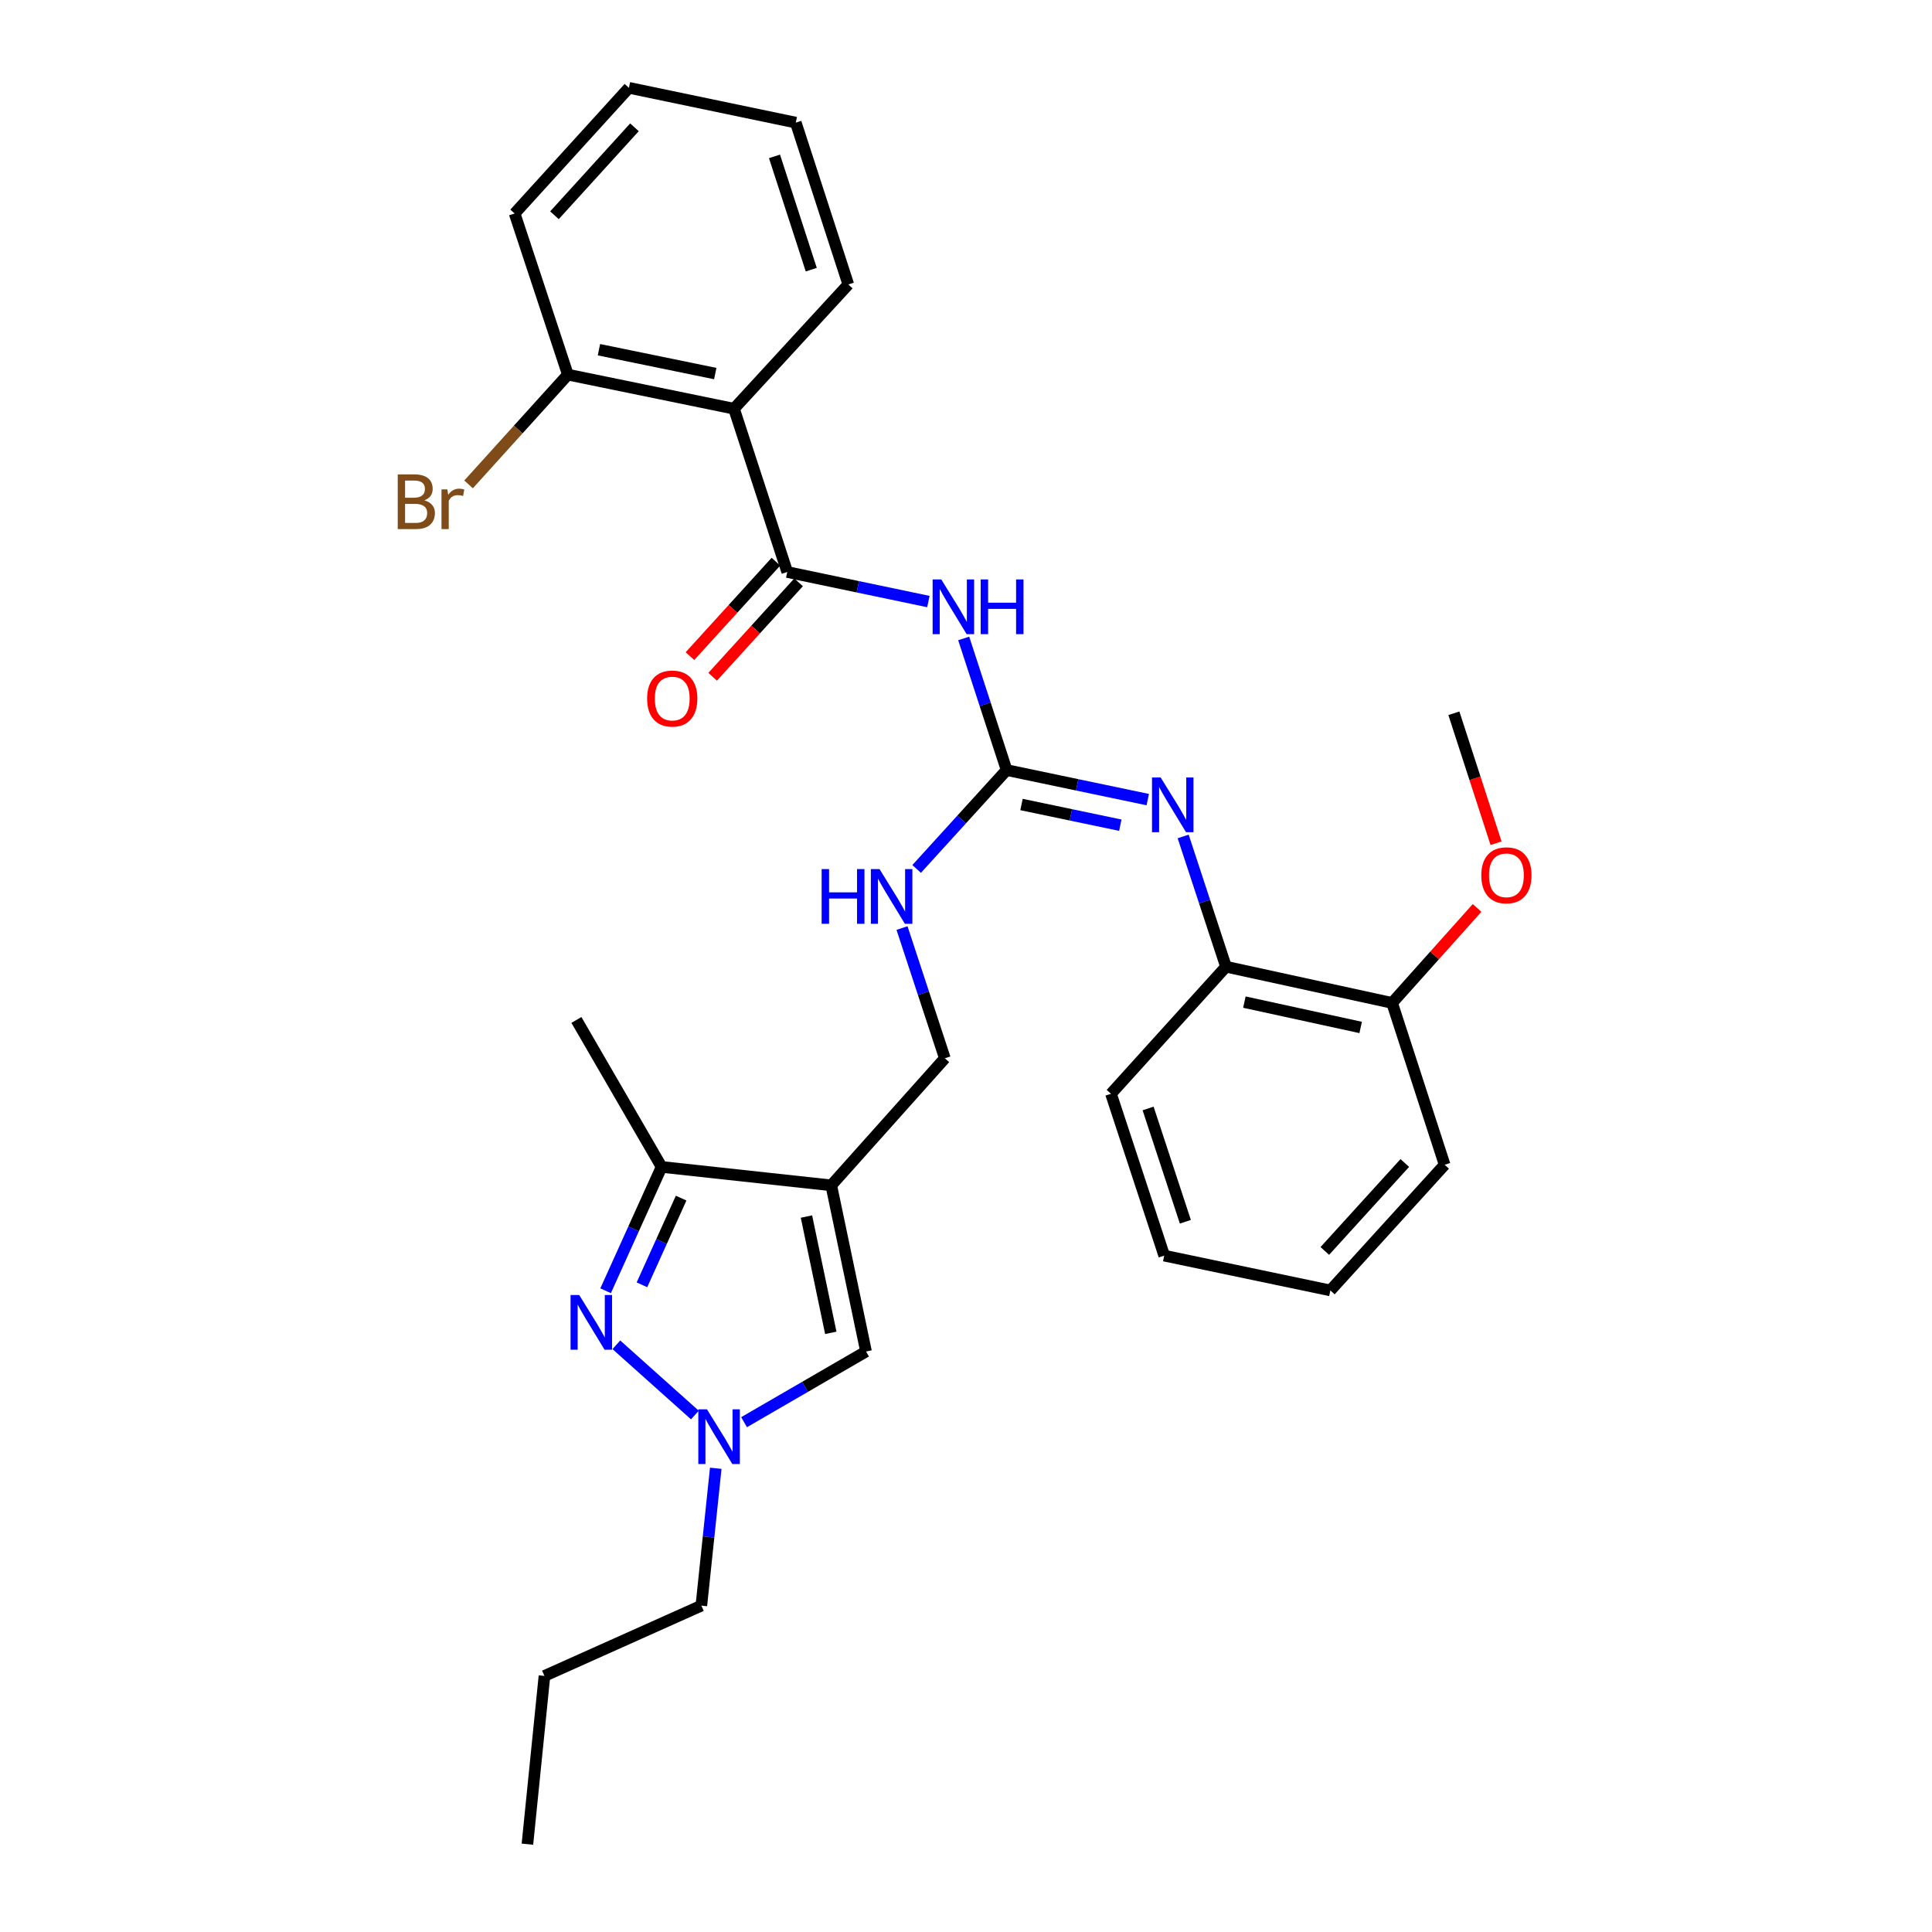 <?xml version='1.0' encoding='iso-8859-1'?>
<svg version='1.1' baseProfile='full'
              xmlns='http://www.w3.org/2000/svg'
                      xmlns:rdkit='http://www.rdkit.org/xml'
                      xmlns:xlink='http://www.w3.org/1999/xlink'
                  xml:space='preserve'
width='1000px' height='1000px' viewBox='0 0 1000 1000'>
<!-- END OF HEADER -->
<rect style='opacity:1.0;fill:#FFFFFF;stroke:none' width='1000' height='1000' x='0' y='0'> </rect>
<path class='bond-6' d='M 430.257,613.535 L 342.436,603.994' style='fill:none;fill-rule:evenodd;stroke:#000000;stroke-width:6px;stroke-linecap:butt;stroke-linejoin:miter;stroke-opacity:1' />
<path class='bond-7' d='M 430.257,613.535 L 448.255,699.531' style='fill:none;fill-rule:evenodd;stroke:#000000;stroke-width:6px;stroke-linecap:butt;stroke-linejoin:miter;stroke-opacity:1' />
<path class='bond-7' d='M 417.42,629.686 L 430.019,689.883' style='fill:none;fill-rule:evenodd;stroke:#000000;stroke-width:6px;stroke-linecap:butt;stroke-linejoin:miter;stroke-opacity:1' />
<path class='bond-11' d='M 430.257,613.535 L 489.057,547.768' style='fill:none;fill-rule:evenodd;stroke:#000000;stroke-width:6px;stroke-linecap:butt;stroke-linejoin:miter;stroke-opacity:1' />
<path class='bond-0' d='M 313.46,668.092 L 327.948,636.043' style='fill:none;fill-rule:evenodd;stroke:#0000FF;stroke-width:6px;stroke-linecap:butt;stroke-linejoin:miter;stroke-opacity:1' />
<path class='bond-0' d='M 327.948,636.043 L 342.436,603.994' style='fill:none;fill-rule:evenodd;stroke:#000000;stroke-width:6px;stroke-linecap:butt;stroke-linejoin:miter;stroke-opacity:1' />
<path class='bond-0' d='M 332.27,665.016 L 342.411,642.581' style='fill:none;fill-rule:evenodd;stroke:#0000FF;stroke-width:6px;stroke-linecap:butt;stroke-linejoin:miter;stroke-opacity:1' />
<path class='bond-0' d='M 342.411,642.581 L 352.553,620.147' style='fill:none;fill-rule:evenodd;stroke:#000000;stroke-width:6px;stroke-linecap:butt;stroke-linejoin:miter;stroke-opacity:1' />
<path class='bond-30' d='M 319.019,696.053 L 359.665,732.418' style='fill:none;fill-rule:evenodd;stroke:#0000FF;stroke-width:6px;stroke-linecap:butt;stroke-linejoin:miter;stroke-opacity:1' />
<path class='bond-1' d='M 407.479,296.069 L 444.004,303.718' style='fill:none;fill-rule:evenodd;stroke:#000000;stroke-width:6px;stroke-linecap:butt;stroke-linejoin:miter;stroke-opacity:1' />
<path class='bond-1' d='M 444.004,303.718 L 480.53,311.367' style='fill:none;fill-rule:evenodd;stroke:#0000FF;stroke-width:6px;stroke-linecap:butt;stroke-linejoin:miter;stroke-opacity:1' />
<path class='bond-5' d='M 407.479,296.069 L 379.922,211.555' style='fill:none;fill-rule:evenodd;stroke:#000000;stroke-width:6px;stroke-linecap:butt;stroke-linejoin:miter;stroke-opacity:1' />
<path class='bond-13' d='M 401.61,290.727 L 379.366,315.169' style='fill:none;fill-rule:evenodd;stroke:#000000;stroke-width:6px;stroke-linecap:butt;stroke-linejoin:miter;stroke-opacity:1' />
<path class='bond-13' d='M 379.366,315.169 L 357.122,339.61' style='fill:none;fill-rule:evenodd;stroke:#FF0000;stroke-width:6px;stroke-linecap:butt;stroke-linejoin:miter;stroke-opacity:1' />
<path class='bond-13' d='M 413.349,301.411 L 391.105,325.852' style='fill:none;fill-rule:evenodd;stroke:#000000;stroke-width:6px;stroke-linecap:butt;stroke-linejoin:miter;stroke-opacity:1' />
<path class='bond-13' d='M 391.105,325.852 L 368.862,350.294' style='fill:none;fill-rule:evenodd;stroke:#FF0000;stroke-width:6px;stroke-linecap:butt;stroke-linejoin:miter;stroke-opacity:1' />
<path class='bond-2' d='M 498.808,330.458 L 509.916,364.52' style='fill:none;fill-rule:evenodd;stroke:#0000FF;stroke-width:6px;stroke-linecap:butt;stroke-linejoin:miter;stroke-opacity:1' />
<path class='bond-2' d='M 509.916,364.52 L 521.023,398.581' style='fill:none;fill-rule:evenodd;stroke:#000000;stroke-width:6px;stroke-linecap:butt;stroke-linejoin:miter;stroke-opacity:1' />
<path class='bond-3' d='M 521.023,398.581 L 497.737,424.172' style='fill:none;fill-rule:evenodd;stroke:#000000;stroke-width:6px;stroke-linecap:butt;stroke-linejoin:miter;stroke-opacity:1' />
<path class='bond-3' d='M 497.737,424.172 L 474.451,449.762' style='fill:none;fill-rule:evenodd;stroke:#0000FF;stroke-width:6px;stroke-linecap:butt;stroke-linejoin:miter;stroke-opacity:1' />
<path class='bond-8' d='M 521.023,398.581 L 557.552,406.23' style='fill:none;fill-rule:evenodd;stroke:#000000;stroke-width:6px;stroke-linecap:butt;stroke-linejoin:miter;stroke-opacity:1' />
<path class='bond-8' d='M 557.552,406.23 L 594.082,413.879' style='fill:none;fill-rule:evenodd;stroke:#0000FF;stroke-width:6px;stroke-linecap:butt;stroke-linejoin:miter;stroke-opacity:1' />
<path class='bond-8' d='M 528.729,416.412 L 554.299,421.766' style='fill:none;fill-rule:evenodd;stroke:#000000;stroke-width:6px;stroke-linecap:butt;stroke-linejoin:miter;stroke-opacity:1' />
<path class='bond-8' d='M 554.299,421.766 L 579.87,427.121' style='fill:none;fill-rule:evenodd;stroke:#0000FF;stroke-width:6px;stroke-linecap:butt;stroke-linejoin:miter;stroke-opacity:1' />
<path class='bond-4' d='M 385.127,736.122 L 416.691,717.826' style='fill:none;fill-rule:evenodd;stroke:#0000FF;stroke-width:6px;stroke-linecap:butt;stroke-linejoin:miter;stroke-opacity:1' />
<path class='bond-4' d='M 416.691,717.826 L 448.255,699.531' style='fill:none;fill-rule:evenodd;stroke:#000000;stroke-width:6px;stroke-linecap:butt;stroke-linejoin:miter;stroke-opacity:1' />
<path class='bond-17' d='M 370.473,759.98 L 366.745,795.526' style='fill:none;fill-rule:evenodd;stroke:#0000FF;stroke-width:6px;stroke-linecap:butt;stroke-linejoin:miter;stroke-opacity:1' />
<path class='bond-17' d='M 366.745,795.526 L 363.018,831.072' style='fill:none;fill-rule:evenodd;stroke:#000000;stroke-width:6px;stroke-linecap:butt;stroke-linejoin:miter;stroke-opacity:1' />
<path class='bond-12' d='M 379.922,211.555 L 293.927,193.91' style='fill:none;fill-rule:evenodd;stroke:#000000;stroke-width:6px;stroke-linecap:butt;stroke-linejoin:miter;stroke-opacity:1' />
<path class='bond-12' d='M 370.213,193.359 L 310.016,181.008' style='fill:none;fill-rule:evenodd;stroke:#000000;stroke-width:6px;stroke-linecap:butt;stroke-linejoin:miter;stroke-opacity:1' />
<path class='bond-16' d='M 379.922,211.555 L 439.084,147.244' style='fill:none;fill-rule:evenodd;stroke:#000000;stroke-width:6px;stroke-linecap:butt;stroke-linejoin:miter;stroke-opacity:1' />
<path class='bond-19' d='M 342.436,603.994 L 298.345,527.927' style='fill:none;fill-rule:evenodd;stroke:#000000;stroke-width:6px;stroke-linecap:butt;stroke-linejoin:miter;stroke-opacity:1' />
<path class='bond-9' d='M 612.401,432.953 L 623.488,466.662' style='fill:none;fill-rule:evenodd;stroke:#0000FF;stroke-width:6px;stroke-linecap:butt;stroke-linejoin:miter;stroke-opacity:1' />
<path class='bond-9' d='M 623.488,466.662 L 634.576,500.37' style='fill:none;fill-rule:evenodd;stroke:#000000;stroke-width:6px;stroke-linecap:butt;stroke-linejoin:miter;stroke-opacity:1' />
<path class='bond-14' d='M 634.576,500.37 L 720.553,519.109' style='fill:none;fill-rule:evenodd;stroke:#000000;stroke-width:6px;stroke-linecap:butt;stroke-linejoin:miter;stroke-opacity:1' />
<path class='bond-14' d='M 644.092,518.69 L 704.277,531.807' style='fill:none;fill-rule:evenodd;stroke:#000000;stroke-width:6px;stroke-linecap:butt;stroke-linejoin:miter;stroke-opacity:1' />
<path class='bond-20' d='M 634.576,500.37 L 575.044,566.137' style='fill:none;fill-rule:evenodd;stroke:#000000;stroke-width:6px;stroke-linecap:butt;stroke-linejoin:miter;stroke-opacity:1' />
<path class='bond-10' d='M 466.883,480.36 L 477.97,514.064' style='fill:none;fill-rule:evenodd;stroke:#0000FF;stroke-width:6px;stroke-linecap:butt;stroke-linejoin:miter;stroke-opacity:1' />
<path class='bond-10' d='M 477.97,514.064 L 489.057,547.768' style='fill:none;fill-rule:evenodd;stroke:#000000;stroke-width:6px;stroke-linecap:butt;stroke-linejoin:miter;stroke-opacity:1' />
<path class='bond-15' d='M 293.927,193.91 L 268.228,222.315' style='fill:none;fill-rule:evenodd;stroke:#000000;stroke-width:6px;stroke-linecap:butt;stroke-linejoin:miter;stroke-opacity:1' />
<path class='bond-15' d='M 268.228,222.315 L 242.53,250.721' style='fill:none;fill-rule:evenodd;stroke:#7F4C19;stroke-width:6px;stroke-linecap:butt;stroke-linejoin:miter;stroke-opacity:1' />
<path class='bond-21' d='M 293.927,193.91 L 266.37,110.498' style='fill:none;fill-rule:evenodd;stroke:#000000;stroke-width:6px;stroke-linecap:butt;stroke-linejoin:miter;stroke-opacity:1' />
<path class='bond-18' d='M 720.553,519.109 L 742.54,494.53' style='fill:none;fill-rule:evenodd;stroke:#000000;stroke-width:6px;stroke-linecap:butt;stroke-linejoin:miter;stroke-opacity:1' />
<path class='bond-18' d='M 742.54,494.53 L 764.527,469.951' style='fill:none;fill-rule:evenodd;stroke:#FF0000;stroke-width:6px;stroke-linecap:butt;stroke-linejoin:miter;stroke-opacity:1' />
<path class='bond-22' d='M 720.553,519.109 L 747.74,602.883' style='fill:none;fill-rule:evenodd;stroke:#000000;stroke-width:6px;stroke-linecap:butt;stroke-linejoin:miter;stroke-opacity:1' />
<path class='bond-25' d='M 439.084,147.244 L 411.897,63.47' style='fill:none;fill-rule:evenodd;stroke:#000000;stroke-width:6px;stroke-linecap:butt;stroke-linejoin:miter;stroke-opacity:1' />
<path class='bond-25' d='M 419.908,139.577 L 400.877,80.936' style='fill:none;fill-rule:evenodd;stroke:#000000;stroke-width:6px;stroke-linecap:butt;stroke-linejoin:miter;stroke-opacity:1' />
<path class='bond-24' d='M 363.018,831.072 L 281.81,867.456' style='fill:none;fill-rule:evenodd;stroke:#000000;stroke-width:6px;stroke-linecap:butt;stroke-linejoin:miter;stroke-opacity:1' />
<path class='bond-23' d='M 774.354,436.45 L 763.441,402.82' style='fill:none;fill-rule:evenodd;stroke:#FF0000;stroke-width:6px;stroke-linecap:butt;stroke-linejoin:miter;stroke-opacity:1' />
<path class='bond-23' d='M 763.441,402.82 L 752.528,369.19' style='fill:none;fill-rule:evenodd;stroke:#000000;stroke-width:6px;stroke-linecap:butt;stroke-linejoin:miter;stroke-opacity:1' />
<path class='bond-26' d='M 575.044,566.137 L 602.601,649.91' style='fill:none;fill-rule:evenodd;stroke:#000000;stroke-width:6px;stroke-linecap:butt;stroke-linejoin:miter;stroke-opacity:1' />
<path class='bond-26' d='M 594.255,573.743 L 613.545,632.384' style='fill:none;fill-rule:evenodd;stroke:#000000;stroke-width:6px;stroke-linecap:butt;stroke-linejoin:miter;stroke-opacity:1' />
<path class='bond-32' d='M 266.37,110.498 L 325.531,45.455' style='fill:none;fill-rule:evenodd;stroke:#000000;stroke-width:6px;stroke-linecap:butt;stroke-linejoin:miter;stroke-opacity:1' />
<path class='bond-32' d='M 286.986,111.422 L 328.399,65.891' style='fill:none;fill-rule:evenodd;stroke:#000000;stroke-width:6px;stroke-linecap:butt;stroke-linejoin:miter;stroke-opacity:1' />
<path class='bond-31' d='M 747.74,602.883 L 688.596,667.926' style='fill:none;fill-rule:evenodd;stroke:#000000;stroke-width:6px;stroke-linecap:butt;stroke-linejoin:miter;stroke-opacity:1' />
<path class='bond-31' d='M 727.125,601.96 L 685.724,647.491' style='fill:none;fill-rule:evenodd;stroke:#000000;stroke-width:6px;stroke-linecap:butt;stroke-linejoin:miter;stroke-opacity:1' />
<path class='bond-27' d='M 281.81,867.456 L 272.992,954.545' style='fill:none;fill-rule:evenodd;stroke:#000000;stroke-width:6px;stroke-linecap:butt;stroke-linejoin:miter;stroke-opacity:1' />
<path class='bond-29' d='M 411.897,63.47 L 325.531,45.455' style='fill:none;fill-rule:evenodd;stroke:#000000;stroke-width:6px;stroke-linecap:butt;stroke-linejoin:miter;stroke-opacity:1' />
<path class='bond-28' d='M 602.601,649.91 L 688.596,667.926' style='fill:none;fill-rule:evenodd;stroke:#000000;stroke-width:6px;stroke-linecap:butt;stroke-linejoin:miter;stroke-opacity:1' />
<path  class='atom-1' d='M 299.8 670.3
L 309.08 685.3
Q 310 686.78, 311.48 689.46
Q 312.96 692.14, 313.04 692.3
L 313.04 670.3
L 316.8 670.3
L 316.8 698.62
L 312.92 698.62
L 302.96 682.22
Q 301.8 680.3, 300.56 678.1
Q 299.36 675.9, 299 675.22
L 299 698.62
L 295.32 698.62
L 295.32 670.3
L 299.8 670.3
' fill='#0000FF'/>
<path  class='atom-3' d='M 487.206 299.916
L 496.486 314.916
Q 497.406 316.396, 498.886 319.076
Q 500.366 321.756, 500.446 321.916
L 500.446 299.916
L 504.206 299.916
L 504.206 328.236
L 500.326 328.236
L 490.366 311.836
Q 489.206 309.916, 487.966 307.716
Q 486.766 305.516, 486.406 304.836
L 486.406 328.236
L 482.726 328.236
L 482.726 299.916
L 487.206 299.916
' fill='#0000FF'/>
<path  class='atom-3' d='M 507.606 299.916
L 511.446 299.916
L 511.446 311.956
L 525.926 311.956
L 525.926 299.916
L 529.766 299.916
L 529.766 328.236
L 525.926 328.236
L 525.926 315.156
L 511.446 315.156
L 511.446 328.236
L 507.606 328.236
L 507.606 299.916
' fill='#0000FF'/>
<path  class='atom-5' d='M 365.929 729.462
L 375.209 744.462
Q 376.129 745.942, 377.609 748.622
Q 379.089 751.302, 379.169 751.462
L 379.169 729.462
L 382.929 729.462
L 382.929 757.782
L 379.049 757.782
L 369.089 741.382
Q 367.929 739.462, 366.689 737.262
Q 365.489 735.062, 365.129 734.382
L 365.129 757.782
L 361.449 757.782
L 361.449 729.462
L 365.929 729.462
' fill='#0000FF'/>
<path  class='atom-9' d='M 600.758 402.428
L 610.038 417.428
Q 610.958 418.908, 612.438 421.588
Q 613.918 424.268, 613.998 424.428
L 613.998 402.428
L 617.758 402.428
L 617.758 430.748
L 613.878 430.748
L 603.918 414.348
Q 602.758 412.428, 601.518 410.228
Q 600.318 408.028, 599.958 407.348
L 599.958 430.748
L 596.278 430.748
L 596.278 402.428
L 600.758 402.428
' fill='#0000FF'/>
<path  class='atom-11' d='M 425.28 449.835
L 429.12 449.835
L 429.12 461.875
L 443.6 461.875
L 443.6 449.835
L 447.44 449.835
L 447.44 478.155
L 443.6 478.155
L 443.6 465.075
L 429.12 465.075
L 429.12 478.155
L 425.28 478.155
L 425.28 449.835
' fill='#0000FF'/>
<path  class='atom-11' d='M 455.24 449.835
L 464.52 464.835
Q 465.44 466.315, 466.92 468.995
Q 468.4 471.675, 468.48 471.835
L 468.48 449.835
L 472.24 449.835
L 472.24 478.155
L 468.36 478.155
L 458.4 461.755
Q 457.24 459.835, 456 457.635
Q 454.8 455.435, 454.44 454.755
L 454.44 478.155
L 450.76 478.155
L 450.76 449.835
L 455.24 449.835
' fill='#0000FF'/>
<path  class='atom-14' d='M 334.947 361.563
Q 334.947 354.763, 338.307 350.963
Q 341.667 347.163, 347.947 347.163
Q 354.227 347.163, 357.587 350.963
Q 360.947 354.763, 360.947 361.563
Q 360.947 368.443, 357.547 372.363
Q 354.147 376.243, 347.947 376.243
Q 341.707 376.243, 338.307 372.363
Q 334.947 368.483, 334.947 361.563
M 347.947 373.043
Q 352.267 373.043, 354.587 370.163
Q 356.947 367.243, 356.947 361.563
Q 356.947 356.003, 354.587 353.203
Q 352.267 350.363, 347.947 350.363
Q 343.627 350.363, 341.267 353.163
Q 338.947 355.963, 338.947 361.563
Q 338.947 367.283, 341.267 370.163
Q 343.627 373.043, 347.947 373.043
' fill='#FF0000'/>
<path  class='atom-16' d='M 219.632 258.974
Q 222.352 259.734, 223.712 261.414
Q 225.112 263.054, 225.112 265.494
Q 225.112 269.414, 222.592 271.654
Q 220.112 273.854, 215.392 273.854
L 205.872 273.854
L 205.872 245.534
L 214.232 245.534
Q 219.072 245.534, 221.512 247.494
Q 223.952 249.454, 223.952 253.054
Q 223.952 257.334, 219.632 258.974
M 209.672 248.734
L 209.672 257.614
L 214.232 257.614
Q 217.032 257.614, 218.472 256.494
Q 219.952 255.334, 219.952 253.054
Q 219.952 248.734, 214.232 248.734
L 209.672 248.734
M 215.392 270.654
Q 218.152 270.654, 219.632 269.334
Q 221.112 268.014, 221.112 265.494
Q 221.112 263.174, 219.472 262.014
Q 217.872 260.814, 214.792 260.814
L 209.672 260.814
L 209.672 270.654
L 215.392 270.654
' fill='#7F4C19'/>
<path  class='atom-16' d='M 231.552 253.294
L 231.992 256.134
Q 234.152 252.934, 237.672 252.934
Q 238.792 252.934, 240.312 253.334
L 239.712 256.694
Q 237.992 256.294, 237.032 256.294
Q 235.352 256.294, 234.232 256.974
Q 233.152 257.614, 232.272 259.174
L 232.272 273.854
L 228.512 273.854
L 228.512 253.294
L 231.552 253.294
' fill='#7F4C19'/>
<path  class='atom-19' d='M 766.715 453.052
Q 766.715 446.252, 770.075 442.452
Q 773.435 438.652, 779.715 438.652
Q 785.995 438.652, 789.355 442.452
Q 792.715 446.252, 792.715 453.052
Q 792.715 459.932, 789.315 463.852
Q 785.915 467.732, 779.715 467.732
Q 773.475 467.732, 770.075 463.852
Q 766.715 459.972, 766.715 453.052
M 779.715 464.532
Q 784.035 464.532, 786.355 461.652
Q 788.715 458.732, 788.715 453.052
Q 788.715 447.492, 786.355 444.692
Q 784.035 441.852, 779.715 441.852
Q 775.395 441.852, 773.035 444.652
Q 770.715 447.452, 770.715 453.052
Q 770.715 458.772, 773.035 461.652
Q 775.395 464.532, 779.715 464.532
' fill='#FF0000'/>
</svg>
